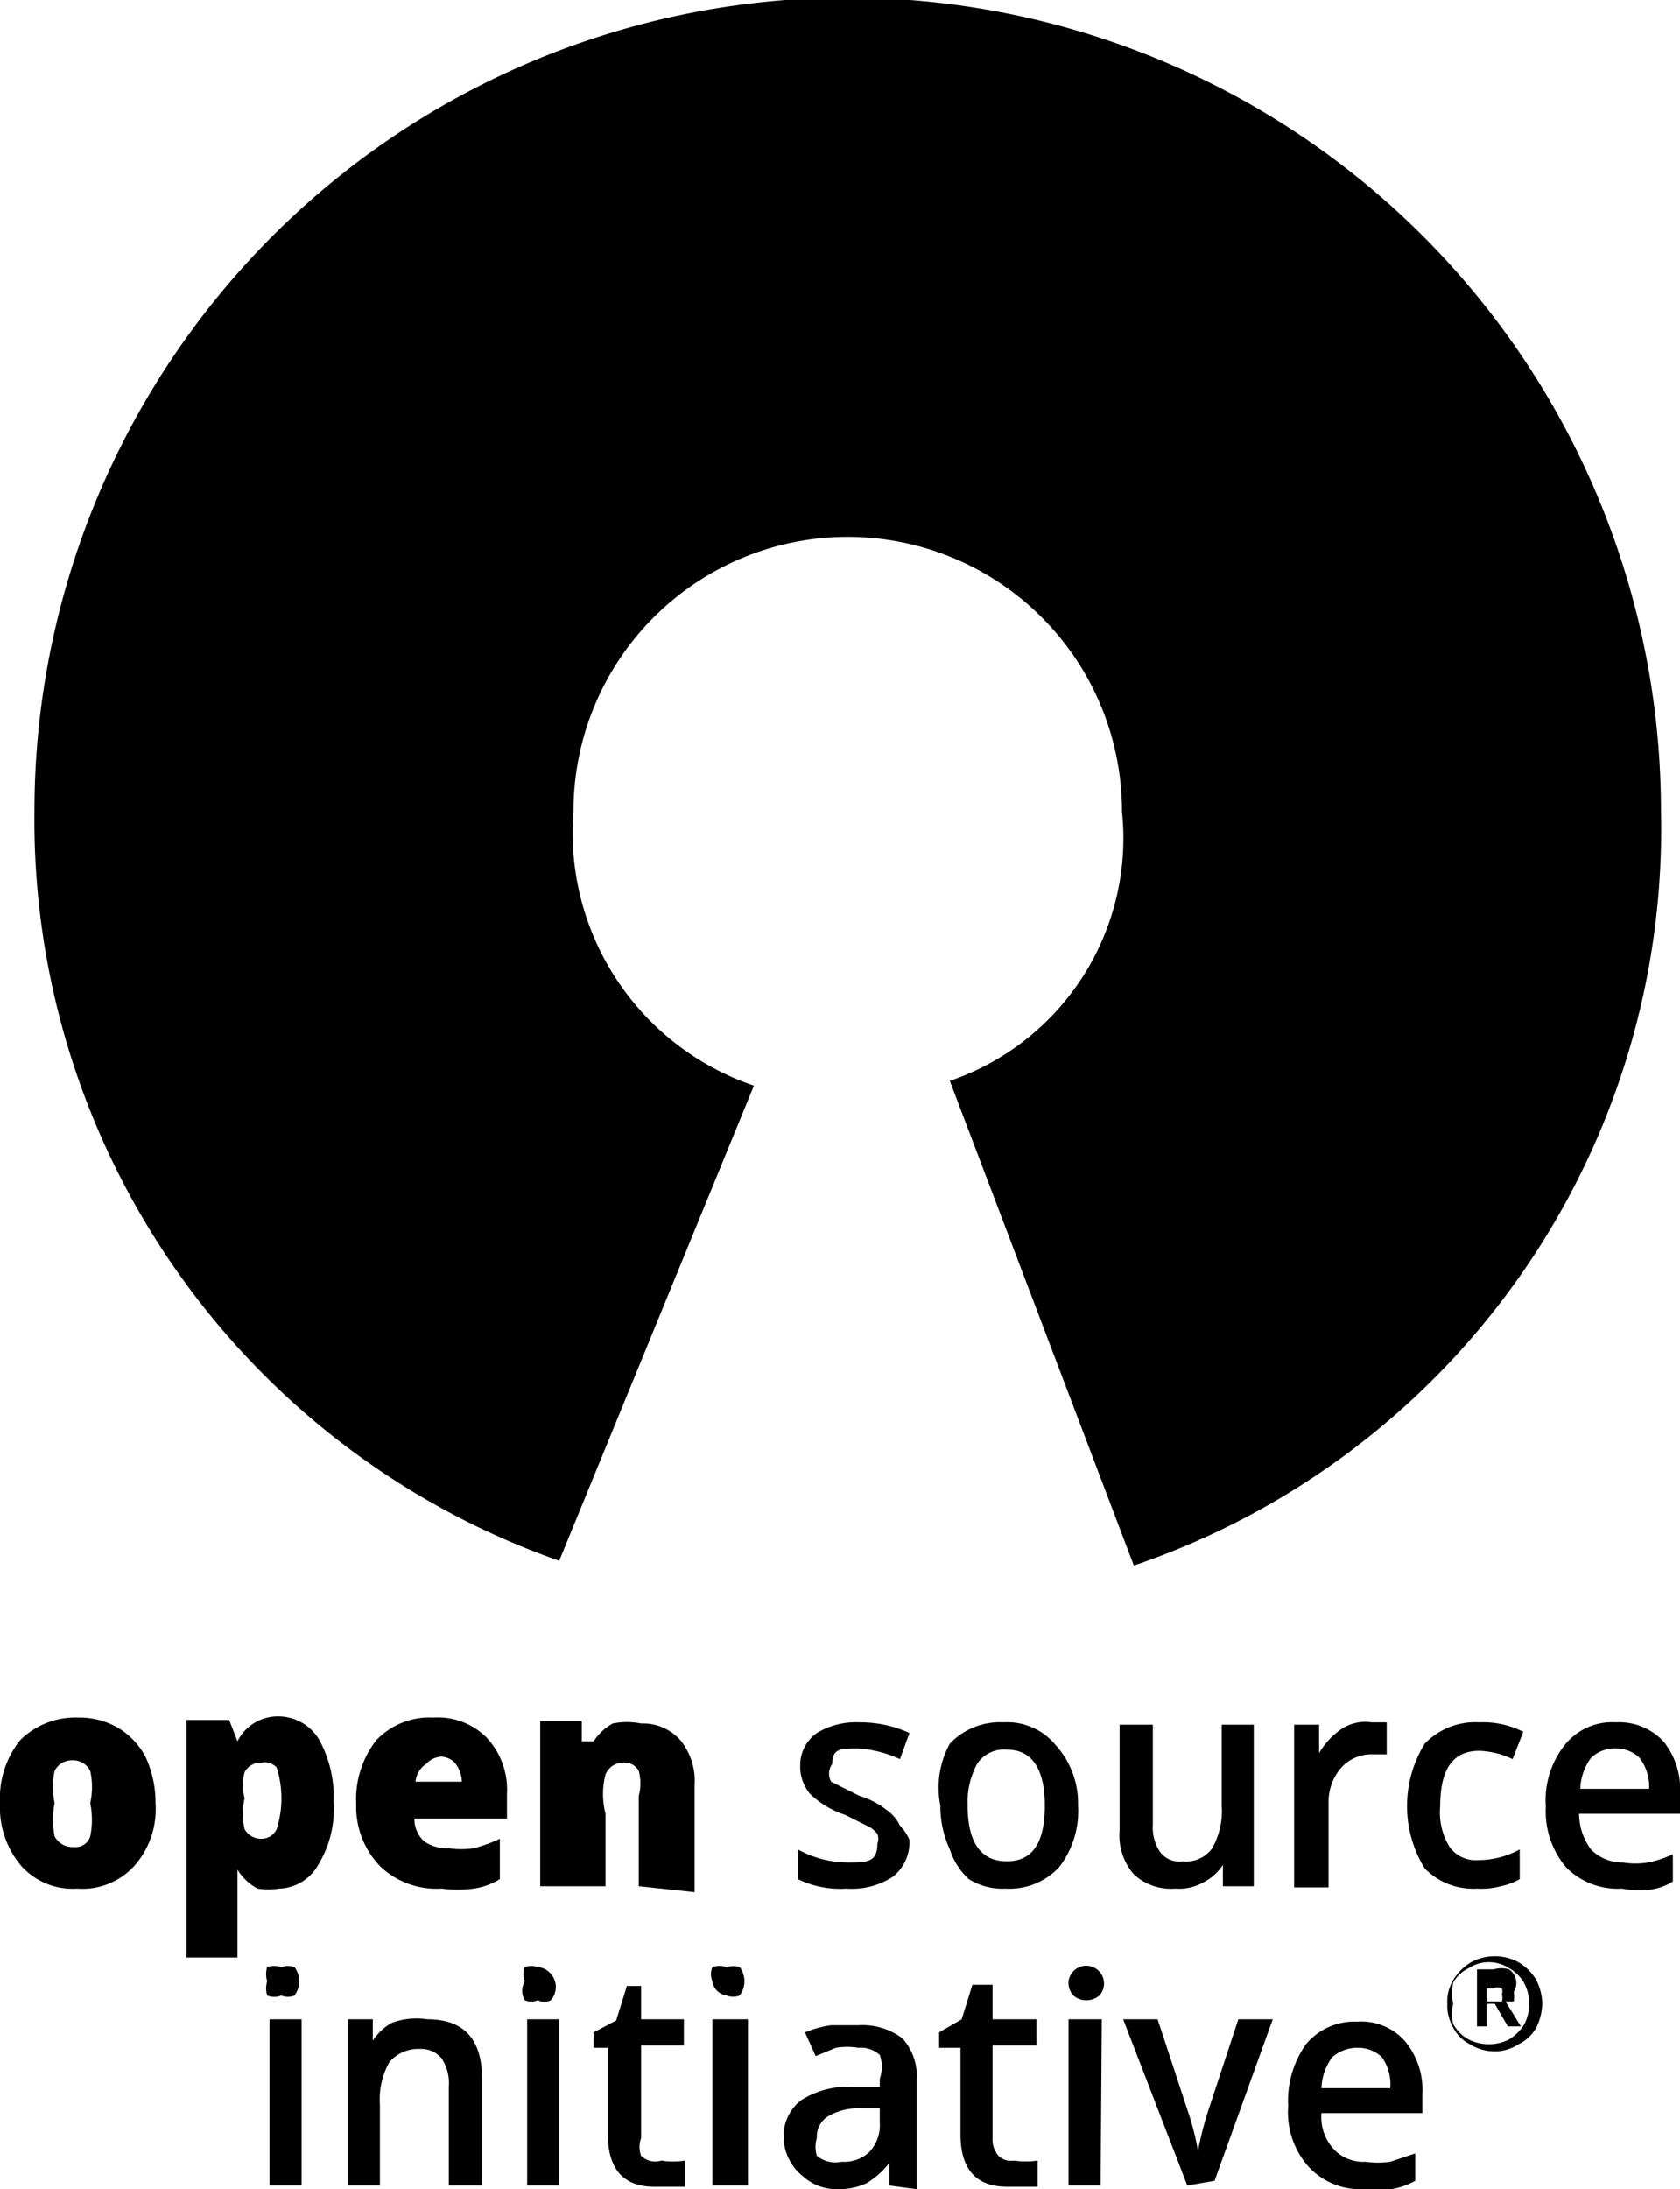 <svg xmlns="http://www.w3.org/2000/svg" viewBox="0 0 14.15 18.43"><g id="Layer_2" data-name="Layer 2"><g id="oth"><g id="surface480"><path id="path2" d="M8,9.1A2.16,2.16,0,0,0,9.45,6.83a2.31,2.31,0,0,0-4.62,0A2.25,2.25,0,0,0,6.35,9.14l-1.64,4A6.61,6.61,0,0,1,.29,6.83a6.85,6.85,0,0,1,13.7,0,6.55,6.55,0,0,1-4.44,6.35Z"/></g><g id="flowRoot3742"><path id="path3756" d="M1.31,15.18a.72.72,0,0,1-.18.53.59.59,0,0,1-.48.19.58.58,0,0,1-.47-.19A.76.76,0,0,1,0,15.18a.78.78,0,0,1,.17-.53.66.66,0,0,1,.49-.19.64.64,0,0,1,.34.09.62.62,0,0,1,.23.25A.92.92,0,0,1,1.31,15.18Zm-.85,0a.72.72,0,0,0,0,.28.17.17,0,0,0,.16.09.13.13,0,0,0,.14-.09.7.7,0,0,0,0-.28.62.62,0,0,0,0-.27.16.16,0,0,0-.15-.09.16.16,0,0,0-.15.09A.64.64,0,0,0,.46,15.18Z"/><path id="path3758" d="M2.35,15.9a.57.57,0,0,1-.18,0A.44.44,0,0,1,2,15.74H2c0,.1,0,.16,0,.19v.55H1.57v-2h.36l.07.18H2a.38.38,0,0,1,.35-.21.4.4,0,0,1,.34.2,1,1,0,0,1,.12.52.9.9,0,0,1-.13.53A.39.39,0,0,1,2.35,15.9ZM2.2,14.84a.15.15,0,0,0-.14.08.43.43,0,0,0,0,.22v0a.59.59,0,0,0,0,.26.16.16,0,0,0,.15.08.14.14,0,0,0,.12-.08.86.86,0,0,0,0-.52A.14.14,0,0,0,2.2,14.84Z"/><path id="path3760" d="M3.72,15.9a.69.69,0,0,1-.51-.18A.72.72,0,0,1,3,15.19a.81.81,0,0,1,.17-.54.62.62,0,0,1,.48-.19.58.58,0,0,1,.45.17.64.64,0,0,1,.17.47v.21H3.49a.26.26,0,0,0,.08.19.33.33,0,0,0,.21.06.71.71,0,0,0,.21,0,1.19,1.19,0,0,0,.22-.08v.34a.58.58,0,0,1-.22.08A1.06,1.06,0,0,1,3.72,15.9Zm0-1.11a.18.18,0,0,0-.13.06A.2.2,0,0,0,3.5,15h.39a.26.26,0,0,0-.06-.16A.17.17,0,0,0,3.69,14.79Z"/><path id="path3762" d="M5.38,15.88v-.76a.41.41,0,0,0,0-.21.13.13,0,0,0-.12-.07.16.16,0,0,0-.16.1.66.66,0,0,0,0,.33v.61H4.55V14.49H4.9l0,.17H5a.46.46,0,0,1,.16-.15.6.6,0,0,1,.24,0,.42.42,0,0,1,.33.14.54.54,0,0,1,.12.38v.9Z"/><path id="path3764" d="M7.66,15.49a.37.37,0,0,1-.14.31.63.63,0,0,1-.39.1.81.81,0,0,1-.41-.08v-.25a.88.88,0,0,0,.42.11c.16,0,.25,0,.25-.16a.11.11,0,0,0,0-.08.22.22,0,0,0-.09-.07l-.18-.09a.78.78,0,0,1-.3-.18.36.36,0,0,1-.08-.24.33.33,0,0,1,.14-.27.64.64,0,0,1,.36-.09,1,1,0,0,1,.42.09l-.08.22a1,1,0,0,0-.35-.09c-.15,0-.22,0-.22.13A.14.14,0,0,0,7,15l.24.12a.68.68,0,0,1,.23.12.33.33,0,0,1,.11.13A.38.38,0,0,1,7.66,15.49Z"/><path id="path3766" d="M9.08,15.2a.77.77,0,0,1-.16.52.57.57,0,0,1-.45.18.53.53,0,0,1-.31-.08A.58.58,0,0,1,8,15.57a.87.87,0,0,1-.08-.37A.77.77,0,0,1,8,14.68a.58.58,0,0,1,.45-.18.53.53,0,0,1,.44.19A.73.73,0,0,1,9.08,15.2Zm-.93,0c0,.31.11.47.33.47s.32-.16.32-.47-.11-.47-.32-.47a.27.27,0,0,0-.25.12A.67.67,0,0,0,8.15,15.2Z"/><path id="path3768" d="M10.3,15.88l0-.18h0a.42.42,0,0,1-.17.15.41.41,0,0,1-.23.05.46.46,0,0,1-.35-.12.5.5,0,0,1-.12-.37v-.89h.28v.84a.37.37,0,0,0,.06.23.2.2,0,0,0,.19.08.27.27,0,0,0,.25-.11.64.64,0,0,0,.08-.36v-.68h.27v1.36Z"/><path id="path3770" d="M11.55,14.5h.13l0,.27-.12,0a.34.34,0,0,0-.27.12.44.44,0,0,0-.1.29v.71H10.9V14.52h.21l0,.24h0a.63.63,0,0,1,.17-.19A.36.36,0,0,1,11.55,14.5Z"/><path id="path3772" d="M12.44,15.9a.57.57,0,0,1-.44-.17,1,1,0,0,1,0-1.05.59.59,0,0,1,.46-.18.75.75,0,0,1,.37.08l-.09.23a.71.71,0,0,0-.28-.07c-.22,0-.33.15-.33.47a.55.55,0,0,0,.08.34.27.27,0,0,0,.24.11.73.73,0,0,0,.35-.09v.25a.52.52,0,0,1-.16.06A.62.62,0,0,1,12.44,15.9Z"/><path id="path3774" d="M13.66,15.9a.61.61,0,0,1-.47-.18.73.73,0,0,1-.17-.51.75.75,0,0,1,.16-.52.51.51,0,0,1,.43-.19.51.51,0,0,1,.4.16.64.64,0,0,1,.14.45v.16H13.3a.51.51,0,0,0,.1.3.37.37,0,0,0,.27.11.66.66,0,0,0,.21,0,.86.86,0,0,0,.21-.07v.23a.48.48,0,0,1-.2.07A.86.86,0,0,1,13.66,15.9Zm-.05-1.18a.29.29,0,0,0-.21.08.47.47,0,0,0-.09.26h.58a.4.4,0,0,0-.08-.26A.28.28,0,0,0,13.61,14.72Z"/><path id="path3776" d="M2.54,18.4H2.27V17h.27Zm-.29-1.72a.21.21,0,0,1,0-.12.21.21,0,0,1,.12,0,.18.18,0,0,1,.11,0,.2.2,0,0,1,0,.24.14.14,0,0,1-.11,0,.16.16,0,0,1-.12,0A.21.21,0,0,1,2.25,16.68Z"/><path id="path3778" d="M4.06,18.4H3.78v-.83a.38.38,0,0,0-.06-.24.22.22,0,0,0-.18-.08.32.32,0,0,0-.26.11.64.64,0,0,0-.08.36v.68H2.93V17h.21l0,.18h0a.46.46,0,0,1,.16-.15A.6.6,0,0,1,3.6,17c.3,0,.46.16.46.5Z"/><path id="path3780" d="M4.71,18.4H4.44V17h.27Zm-.29-1.72a.16.16,0,0,1,0-.12.18.18,0,0,1,.11,0,.17.17,0,0,1,.11.28.12.12,0,0,1-.11,0,.14.14,0,0,1-.11,0A.16.16,0,0,1,4.42,16.68Z"/><path id="path3782" d="M5.57,18.19a.64.64,0,0,0,.2,0v.22l-.11,0-.15,0c-.26,0-.39-.15-.39-.44v-.73H5v-.13l.19-.1.09-.29H5.4V17h.36v.22H5.4V18a.21.21,0,0,0,0,.15A.17.17,0,0,0,5.57,18.19Z"/><path id="path3784" d="M6.3,18.4H6V17H6.3ZM6,16.68a.16.16,0,0,1,0-.12.21.21,0,0,1,.12,0,.21.21,0,0,1,.11,0,.2.2,0,0,1,0,.24.15.15,0,0,1-.11,0A.14.14,0,0,1,6,16.68Z"/><path id="path3786" d="M7.49,18.4l0-.19h0a.7.7,0,0,1-.19.17.54.54,0,0,1-.24.05.42.42,0,0,1-.3-.11A.43.43,0,0,1,6.6,18a.38.38,0,0,1,.15-.32.73.73,0,0,1,.44-.11h.22V17.5a.3.3,0,0,0,0-.2.24.24,0,0,0-.18-.06.58.58,0,0,0-.19,0l-.17.07-.09-.2A.92.92,0,0,1,7,17.05l.23,0a.56.56,0,0,1,.37.11.47.47,0,0,1,.12.36v.91Zm-.4-.2a.31.31,0,0,0,.23-.08.33.33,0,0,0,.09-.25v-.12H7.25a.5.5,0,0,0-.28.07.2.2,0,0,0-.09.18.25.25,0,0,0,0,.15A.25.25,0,0,0,7.09,18.2Z"/><path id="path3788" d="M8.54,18.19a.69.69,0,0,0,.2,0v.22l-.12,0-.14,0c-.26,0-.39-.15-.39-.44v-.73H7.91v-.13L8.1,17l.09-.29h.17V17h.37v.22H8.36V18a.21.21,0,0,0,.05.15A.15.15,0,0,0,8.54,18.19Z"/><path id="path3790" d="M9.27,18.4H9V17h.28ZM9,16.68a.15.15,0,1,1,.26.12.17.17,0,0,1-.22,0A.16.16,0,0,1,9,16.68Z"/><path id="path3792" d="M10,18.4,9.46,17h.29l.26.79a2.11,2.11,0,0,1,.08.32h0a2.78,2.78,0,0,1,.08-.32l.26-.79h.29l-.49,1.36Z"/><path id="path3794" d="M11.48,18.43a.59.59,0,0,1-.46-.19.69.69,0,0,1-.17-.51.82.82,0,0,1,.15-.52.53.53,0,0,1,.43-.19.49.49,0,0,1,.4.16.64.64,0,0,1,.15.45v.16h-.85a.4.4,0,0,0,.1.3.34.34,0,0,0,.27.11.76.76,0,0,0,.21,0l.21-.07v.23a.6.6,0,0,1-.2.07A.88.88,0,0,1,11.48,18.43Zm-.05-1.19a.32.32,0,0,0-.21.08.47.47,0,0,0-.09.26h.58a.4.4,0,0,0-.07-.26A.29.29,0,0,0,11.43,17.24Z"/><g id="flowRoot3797"><path id="path3805" d="M12.52,16.85h.06l.07,0a.11.11,0,0,0,0-.06.08.08,0,0,0,0-.05.08.08,0,0,0-.07,0h-.06Zm.23-.08a.24.24,0,0,1,0,.08l-.07,0,.13.21H12.7l-.11-.19h-.07v.19h-.08v-.48h.14a.23.23,0,0,1,.13,0A.14.14,0,0,1,12.75,16.77Zm-.56.1a.35.35,0,0,1,.05-.2.43.43,0,0,1,.15-.15.42.42,0,0,1,.4,0,.43.43,0,0,1,.15.15.46.46,0,0,1,.05.2.49.49,0,0,1-.05.2.34.34,0,0,1-.15.14.36.36,0,0,1-.2.06.39.39,0,0,1-.21-.06.32.32,0,0,1-.14-.14A.37.37,0,0,1,12.19,16.87Zm.05,0a.34.34,0,0,0,0,.17.33.33,0,0,0,.13.13.38.38,0,0,0,.34,0,.4.4,0,0,0,.13-.13.38.38,0,0,0,0-.34.33.33,0,0,0-.13-.13.31.31,0,0,0-.34,0,.3.3,0,0,0-.13.12A.41.41,0,0,0,12.24,16.87Z"/></g></g></g></g></svg>
